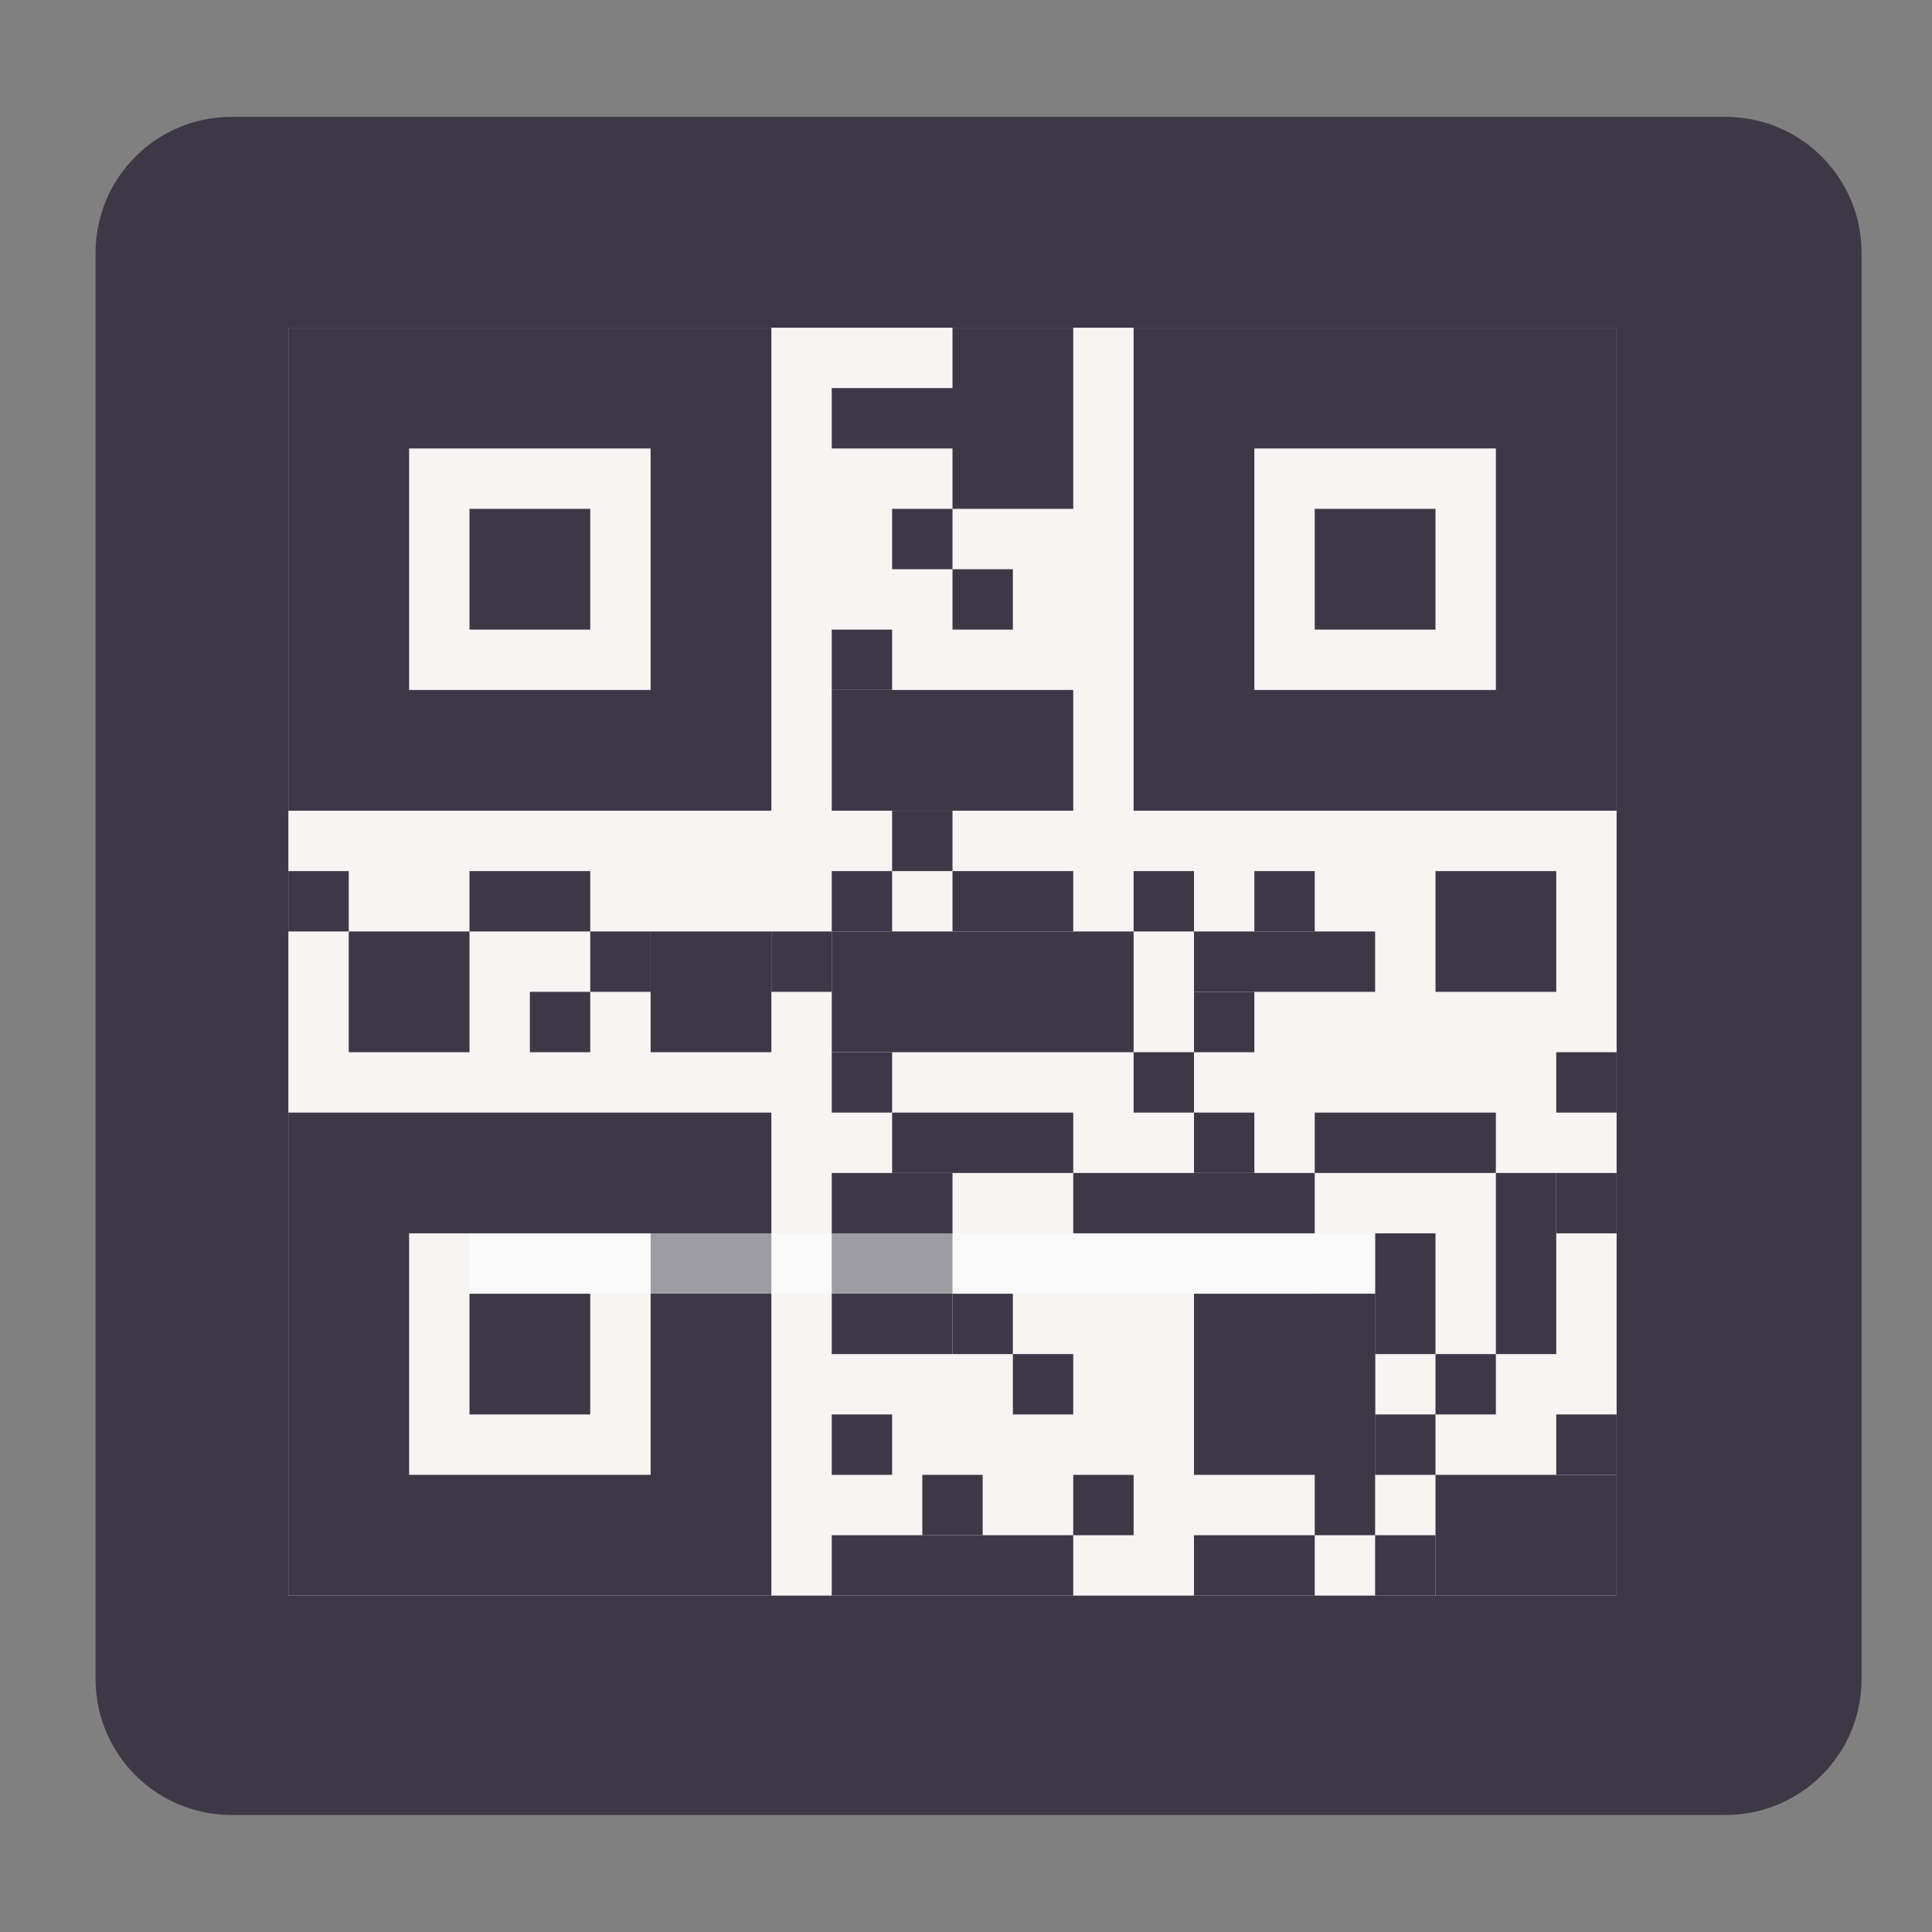 <?xml version="1.0" encoding="UTF-8"?> <svg xmlns="http://www.w3.org/2000/svg" height="128px" viewBox="0 0 128 128" width="128px"><rect x="0" y="0" width="128" height="128" fill="#808080" stroke="none"/><filter id="c" height="100%" width="100%" x="0%" y="0%"><feColorMatrix in="SourceGraphic" type="matrix" values="0 0 0 0 1 0 0 0 0 1 0 0 0 0 1 0 0 0 1 0"></feColorMatrix></filter><mask id="d"><g filter="url(#c)"><rect fill-opacity="0.5" height="128" width="128"></rect></g></mask><clipPath id="e"><rect height="152" width="192"></rect></clipPath><path d="M 15.333 7.746 L 114.333 7.746 C 119.304 7.746 123.333 11.775 123.333 16.746 L 123.333 111.246 C 123.333 116.216 119.304 120.247 114.333 120.247 L 15.333 120.247 C 10.362 120.247 6.333 116.216 6.333 111.246 L 6.333 16.746 C 6.333 11.775 10.362 7.746 15.333 7.746 Z M 15.333 7.746" style="fill: rgb(61, 56, 70);"></path><path d="M 19.105 21.712 L 107.105 21.712 L 107.105 105.712 L 19.105 105.712 L 19.105 21.712 Z M 19.105 21.712" fill="#f6f5f4" style="stroke-width: 0px;"></path><path d="M 19.105 73.712 L 51.105 73.712 L 51.105 105.712 L 19.105 105.712 L 19.105 73.712 Z M 19.105 73.712" fill="#3d3846"></path><path d="M 19.105 21.712 L 51.105 21.712 L 51.105 53.712 L 19.105 53.712 L 19.105 21.712 Z M 19.105 21.712" fill="#3d3846" style="stroke-width: 0px;"></path><path d="M 75.105 21.712 L 107.105 21.712 L 107.105 53.712 L 75.105 53.712 L 75.105 21.712 Z M 75.105 21.712" fill="#3d3846" style="stroke-width: 0px;"></path><path d="M 27.105 29.712 L 43.105 29.712 L 43.105 45.712 L 27.105 45.712 L 27.105 29.712 Z M 27.105 29.712" fill="#f6f5f4"></path><path d="M 31.105 33.712 L 39.105 33.712 L 39.105 41.712 L 31.105 41.712 L 31.105 33.712 Z M 31.105 33.712" fill="#3d3846"></path><path d="M 83.105 29.712 L 99.105 29.712 L 99.105 45.712 L 83.105 45.712 L 83.105 29.712 Z M 83.105 29.712" fill="#f6f5f4"></path><path d="M 87.105 33.712 L 95.105 33.712 L 95.105 41.712 L 87.105 41.712 L 87.105 33.712 Z M 87.105 33.712" fill="#3d3846"></path><path d="M 27.105 81.712 L 43.105 81.712 L 43.105 97.712 L 27.105 97.712 L 27.105 81.712 Z M 27.105 81.712" fill="#f6f5f4"></path><g fill="#3d3846" transform="matrix(1, 0, 0, 1, -0.895, 1.712)"><path d="m 32 84 h 8 v 8 h -8 z m 0 0"></path><path d="m 20 56 h 4 v 4 h -4 z m 0 0"></path><path d="m 24 60 h 8 v 8 h -8 z m 0 0"></path><path d="m 32 56 h 8 v 4 h -8 z m 0 0"></path><path d="m 44 60 h 8 v 8 h -8 z m 0 0"></path><path d="m 56 60 h 20 v 8 h -20 z m 0 0"></path><path d="m 36 64 h 4 v 4 h -4 z m 0 0"></path><path d="m 40 60 h 4 v 4 h -4 z m 0 0"></path><path d="m 52 60 h 4 v 4 h -4 z m 0 0"></path><path d="m 56 56 h 4 v 4 h -4 z m 0 0"></path><path d="m 60 52 h 4 v 4 h -4 z m 0 0"></path><path d="m 64 56 h 8 v 4 h -8 z m 0 0"></path><path d="m 56 44 h 16 v 8 h -16 z m 0 0"></path><path d="m 60 72 h 12 v 4 h -12 z m 0 0"></path><path d="m 56 100 h 16 v 4 h -16 z m 0 0"></path><path d="m 56 76 h 8 v 12 h -8 z m 0 0"></path><path d="m 64 20 h 8 v 12 h -8 z m 0 0"></path><path d="m 60 32 h 4 v 4 h -4 z m 0 0"></path><path d="m 64 36 h 4 v 4 h -4 z m 0 0"></path><path d="m 56 40 h 4 v 4 h -4 z m 0 0"></path><path d="m 56 24 h 12 v 4 h -12 z m 0 0"></path><path d="m 80 64 h 12 v -4 h -12 z m 0 0"></path><path d="m 84 60 h 4 v -4 h -4 z m 0 0"></path><path d="m 88 76 h 12 v -4 h -12 z m 0 0"></path><path d="m 80 68 h 4 v -4 h -4 z m 0 0"></path><path d="m 76 60 h 4 v -4 h -4 z m 0 0"></path><path d="m 96 56 h 8 v 8 h -8 z m 0 0"></path><path d="m 72 76 h 16 v 4 h -16 z m 0 0"></path><path d="m 80 76 h 4 v -4 h -4 z m 0 0"></path><path d="m 76 72 h 4 v -4 h -4 z m 0 0"></path><path d="m 80 84 h 12 v 12 h -12 z m 0 0"></path><path d="m 72 96 h 4 v 4 h -4 z m 0 0"></path><path d="m 68 92 h 4 v -4 h -4 z m 0 0"></path><path d="m 64 88 h 4 v -4 h -4 z m 0 0"></path><path d="m 56 92 h 4 v 4 h -4 z m 0 0"></path><path d="m 62 96 h 4 v 4 h -4 z m 0 0"></path><path d="m 80 100 h 8 v 4 h -8 z m 0 0"></path><path d="m 56 68 h 4 v 4 h -4 z m 0 0"></path><path d="m 104 80 h 4 v -4 h -4 z m 0 0"></path><path d="m 104 72 h 4 v -4 h -4 z m 0 0"></path><path d="m 92 96 h 4 v -4 h -4 z m 0 0"></path><path d="m 96 92 h 4 v -4 h -4 z m 0 0"></path><path d="m 88 84 h 4 v 16 h -4 z m 0 0"></path><path d="m 96 96 h 12 v 8 h -12 z m 0 0"></path><path d="m 104 96 h 4 v -4 h -4 z m 0 0"></path><path d="m 92 88 h 4 v -8 h -4 z m 0 0"></path><path d="m 100 88 h 4 v -12 h -4 z m 0 0"></path><path d="m 92 104 h 4 v -4 h -4 z m 0 0"></path></g><g clip-path="url(#e)" mask="url(#d)" transform="matrix(1, 0, 0, 1, -8.895, -14.288)"><path d="m 100 96 v 4 h -60 v -4 z m 0 0" fill="#ffffff"></path></g></svg> 